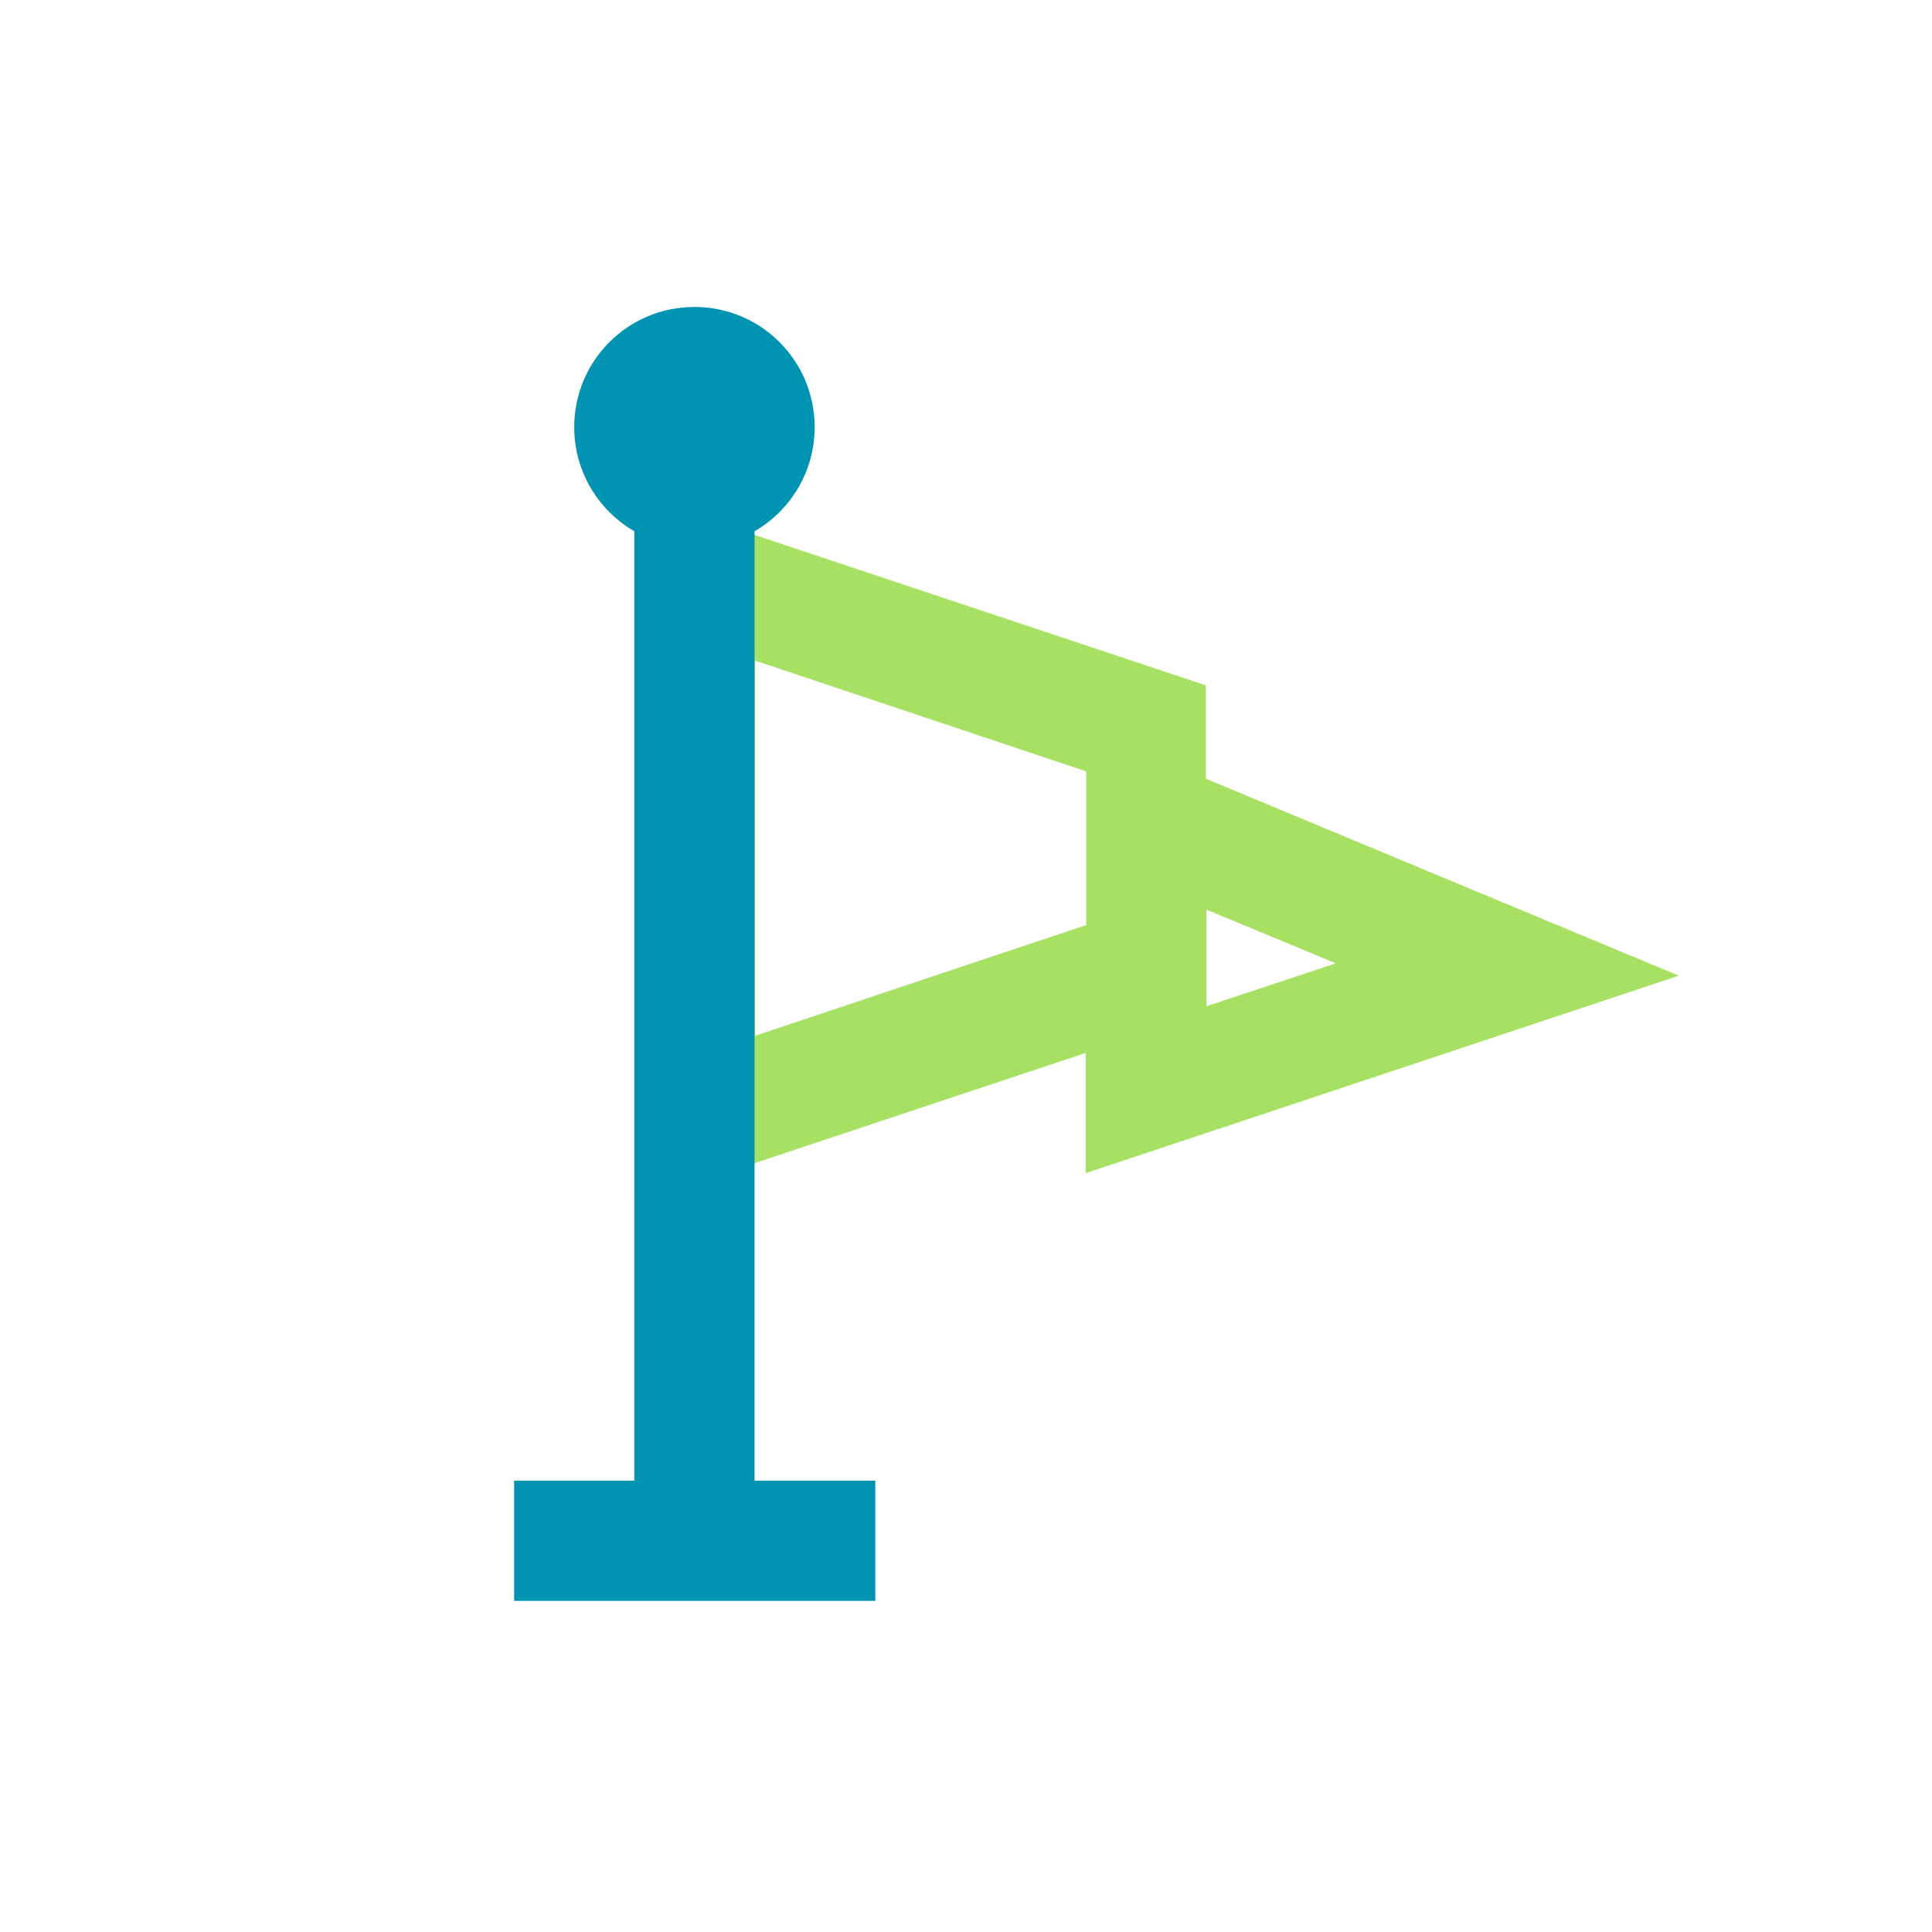 <?xml version="1.0" encoding="UTF-8"?>
<svg xmlns="http://www.w3.org/2000/svg" id="Art" version="1.1" viewBox="0 0 36 36">
  <!-- Generator: Adobe Illustrator 29.1.0, SVG Export Plug-In . SVG Version: 2.1.0 Build 142)  -->
  <defs>
    <style>
      .st0 {
        fill: #a7e163;
      }

      .st1 {
        fill: #0093b2;
      }
    </style>
  </defs>
  <path class="st0" d="M31.28,18.18l-8.81-3.67v-1.74l-10.65-3.55v13.2l8.41-2.8v2.24l11.05-3.68ZM22.48,16.95l2.41,1-2.41.8v-1.8ZM14.07,19.3v-6.99l6.16,2.06h.01v2.87h-.01l-6.16,2.06Z"></path>
  <path class="st1" d="M16.31,27.59v2.24h-6.73v-2.24h2.24V9.9c-.67-.39-1.12-1.11-1.12-1.94,0-1.24,1-2.24,2.24-2.24s2.24,1,2.24,2.24c0,.83-.45,1.55-1.12,1.94v17.69h2.25Z"></path>
</svg>
